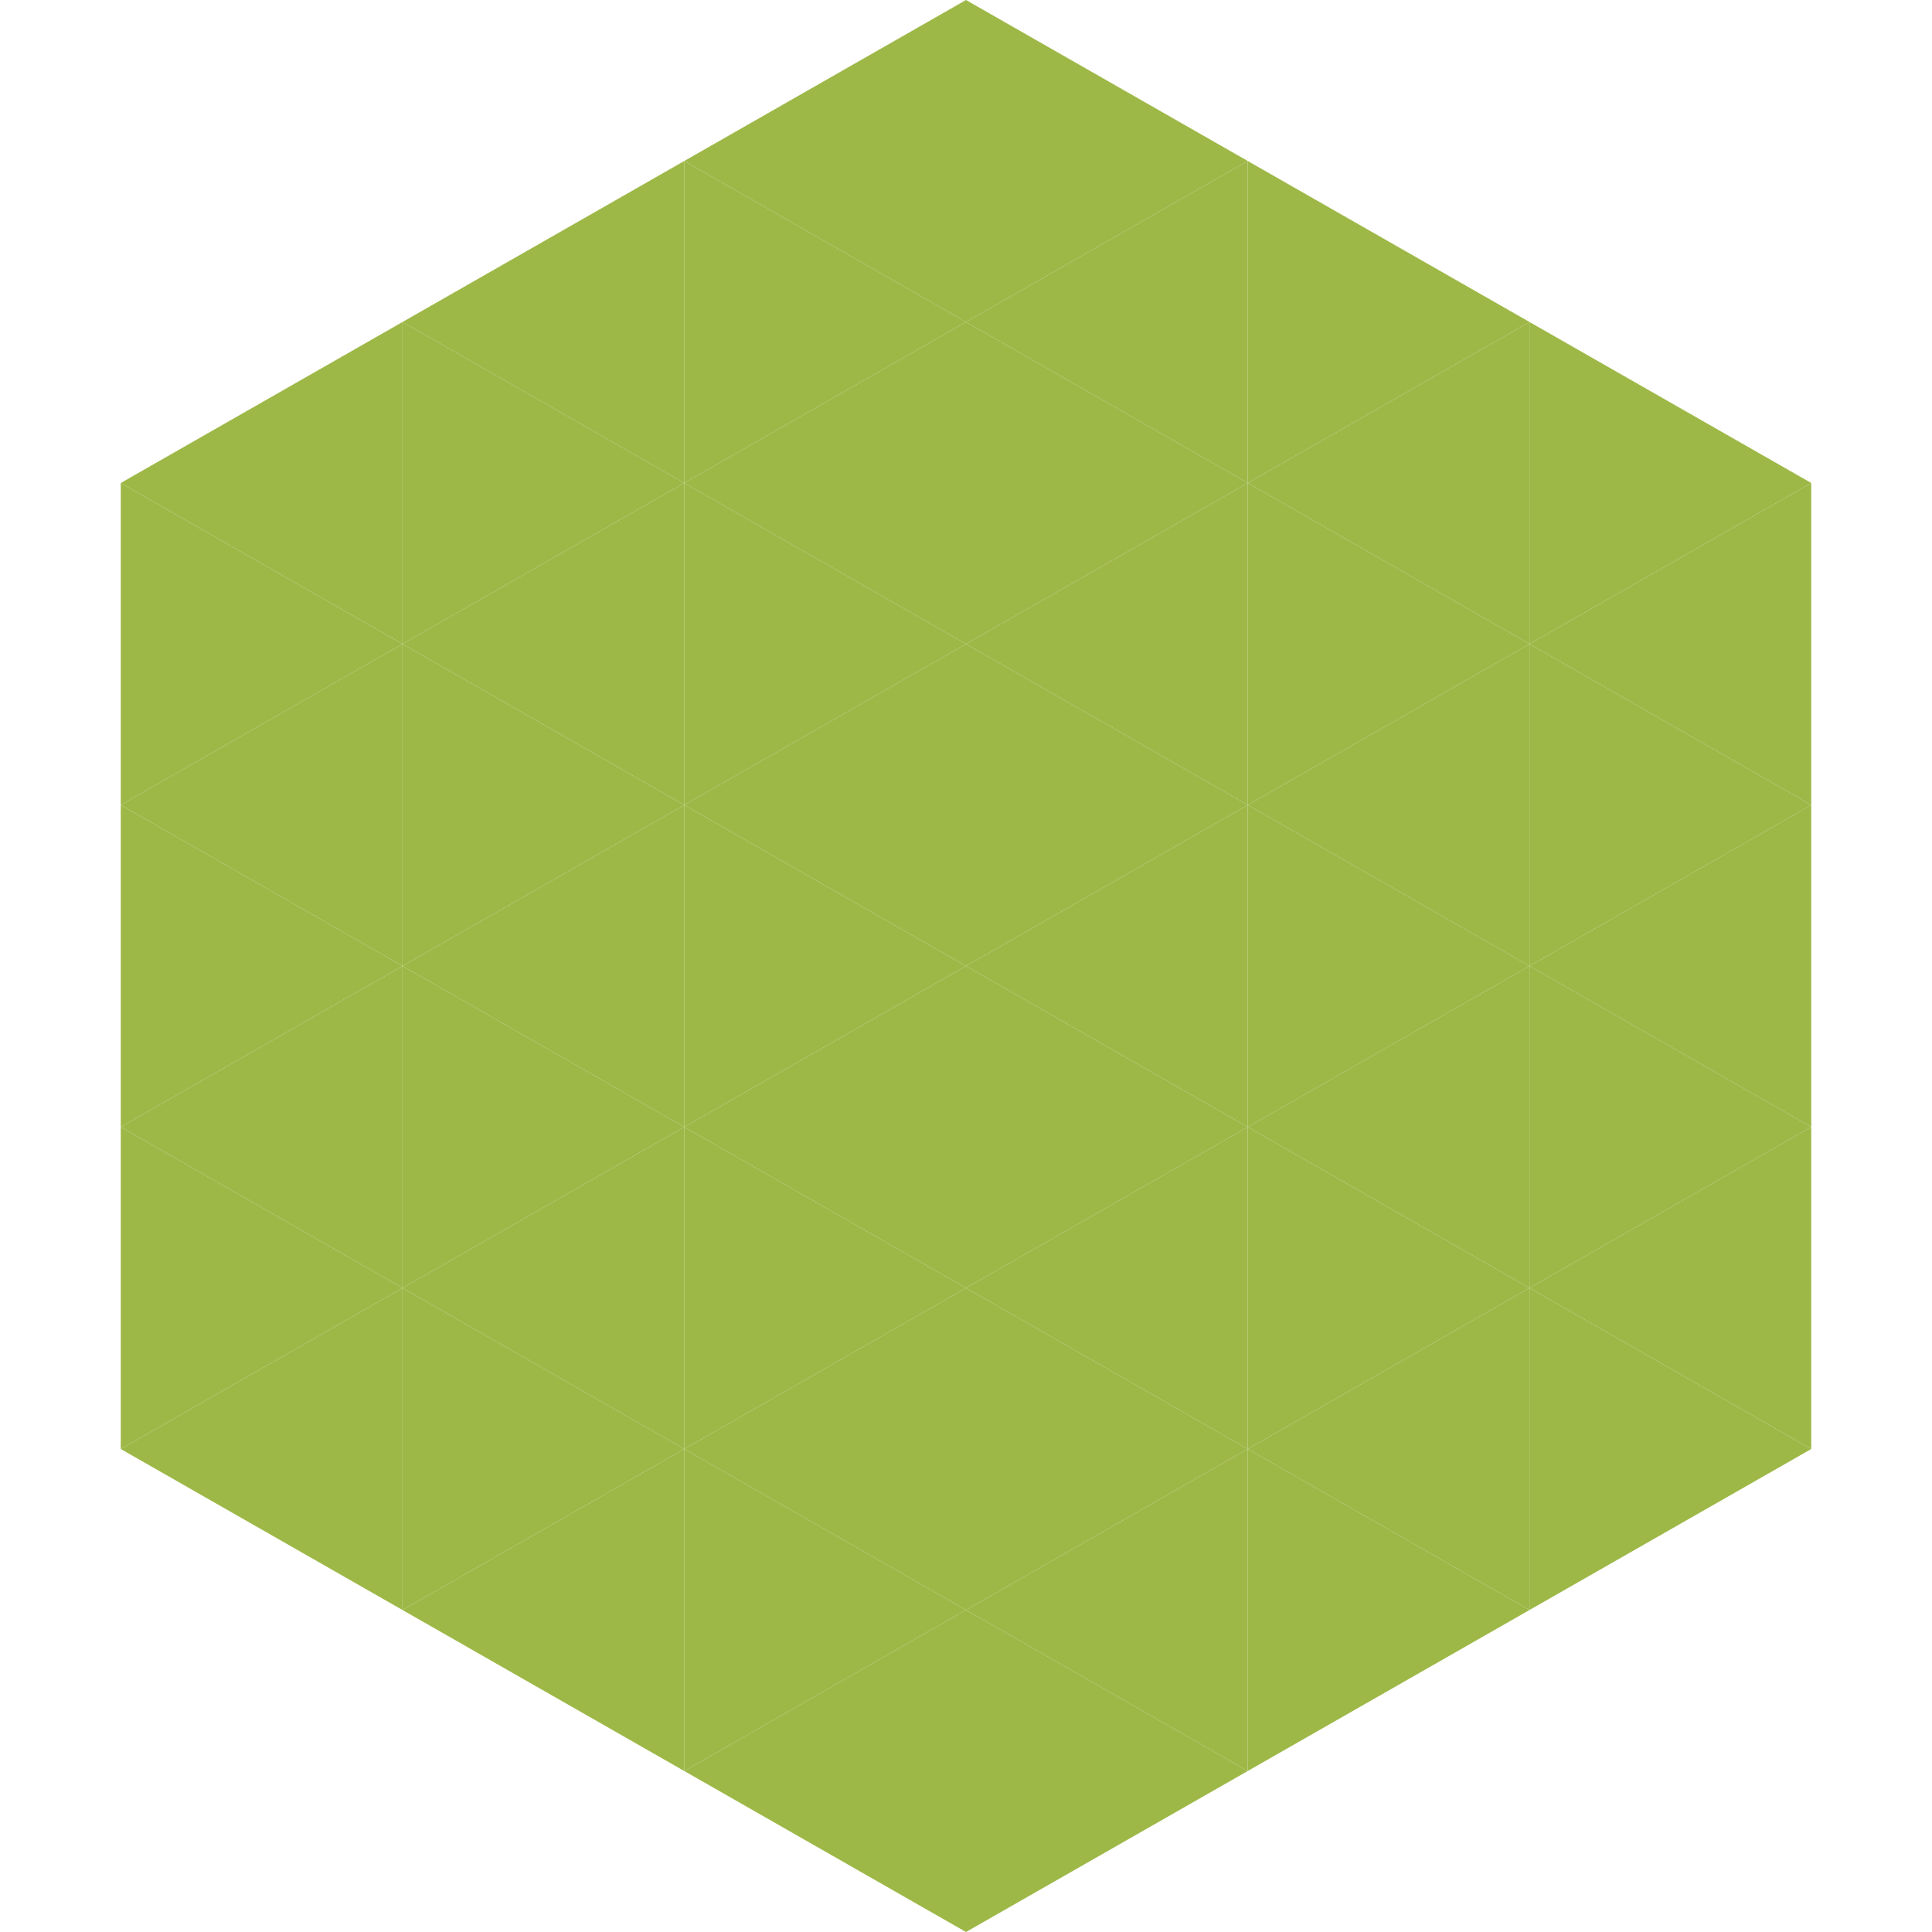 <?xml version="1.0"?>
<!-- Generated by SVGo -->
<svg width="240" height="240"
     xmlns="http://www.w3.org/2000/svg"
     xmlns:xlink="http://www.w3.org/1999/xlink">
<polygon points="50,40 15,60 50,80" style="fill:rgb(157,184,71)" />
<polygon points="190,40 225,60 190,80" style="fill:rgb(157,184,71)" />
<polygon points="15,60 50,80 15,100" style="fill:rgb(157,184,71)" />
<polygon points="225,60 190,80 225,100" style="fill:rgb(157,184,71)" />
<polygon points="50,80 15,100 50,120" style="fill:rgb(157,184,71)" />
<polygon points="190,80 225,100 190,120" style="fill:rgb(157,184,71)" />
<polygon points="15,100 50,120 15,140" style="fill:rgb(157,184,71)" />
<polygon points="225,100 190,120 225,140" style="fill:rgb(157,184,71)" />
<polygon points="50,120 15,140 50,160" style="fill:rgb(157,184,71)" />
<polygon points="190,120 225,140 190,160" style="fill:rgb(157,184,71)" />
<polygon points="15,140 50,160 15,180" style="fill:rgb(157,184,71)" />
<polygon points="225,140 190,160 225,180" style="fill:rgb(157,184,71)" />
<polygon points="50,160 15,180 50,200" style="fill:rgb(157,184,71)" />
<polygon points="190,160 225,180 190,200" style="fill:rgb(157,184,71)" />
<polygon points="15,180 50,200 15,220" style="fill:rgb(255,255,255); fill-opacity:0" />
<polygon points="225,180 190,200 225,220" style="fill:rgb(255,255,255); fill-opacity:0" />
<polygon points="50,0 85,20 50,40" style="fill:rgb(255,255,255); fill-opacity:0" />
<polygon points="190,0 155,20 190,40" style="fill:rgb(255,255,255); fill-opacity:0" />
<polygon points="85,20 50,40 85,60" style="fill:rgb(157,184,71)" />
<polygon points="155,20 190,40 155,60" style="fill:rgb(157,184,71)" />
<polygon points="50,40 85,60 50,80" style="fill:rgb(157,184,71)" />
<polygon points="190,40 155,60 190,80" style="fill:rgb(157,184,71)" />
<polygon points="85,60 50,80 85,100" style="fill:rgb(157,184,71)" />
<polygon points="155,60 190,80 155,100" style="fill:rgb(157,184,71)" />
<polygon points="50,80 85,100 50,120" style="fill:rgb(157,184,71)" />
<polygon points="190,80 155,100 190,120" style="fill:rgb(157,184,71)" />
<polygon points="85,100 50,120 85,140" style="fill:rgb(157,184,71)" />
<polygon points="155,100 190,120 155,140" style="fill:rgb(157,184,71)" />
<polygon points="50,120 85,140 50,160" style="fill:rgb(157,184,71)" />
<polygon points="190,120 155,140 190,160" style="fill:rgb(157,184,71)" />
<polygon points="85,140 50,160 85,180" style="fill:rgb(157,184,71)" />
<polygon points="155,140 190,160 155,180" style="fill:rgb(157,184,71)" />
<polygon points="50,160 85,180 50,200" style="fill:rgb(157,184,71)" />
<polygon points="190,160 155,180 190,200" style="fill:rgb(157,184,71)" />
<polygon points="85,180 50,200 85,220" style="fill:rgb(157,184,71)" />
<polygon points="155,180 190,200 155,220" style="fill:rgb(157,184,71)" />
<polygon points="120,0 85,20 120,40" style="fill:rgb(157,184,71)" />
<polygon points="120,0 155,20 120,40" style="fill:rgb(157,184,71)" />
<polygon points="85,20 120,40 85,60" style="fill:rgb(157,184,71)" />
<polygon points="155,20 120,40 155,60" style="fill:rgb(157,184,71)" />
<polygon points="120,40 85,60 120,80" style="fill:rgb(157,184,71)" />
<polygon points="120,40 155,60 120,80" style="fill:rgb(157,184,71)" />
<polygon points="85,60 120,80 85,100" style="fill:rgb(157,184,71)" />
<polygon points="155,60 120,80 155,100" style="fill:rgb(157,184,71)" />
<polygon points="120,80 85,100 120,120" style="fill:rgb(157,184,71)" />
<polygon points="120,80 155,100 120,120" style="fill:rgb(157,184,71)" />
<polygon points="85,100 120,120 85,140" style="fill:rgb(157,184,71)" />
<polygon points="155,100 120,120 155,140" style="fill:rgb(157,184,71)" />
<polygon points="120,120 85,140 120,160" style="fill:rgb(157,184,71)" />
<polygon points="120,120 155,140 120,160" style="fill:rgb(157,184,71)" />
<polygon points="85,140 120,160 85,180" style="fill:rgb(157,184,71)" />
<polygon points="155,140 120,160 155,180" style="fill:rgb(157,184,71)" />
<polygon points="120,160 85,180 120,200" style="fill:rgb(157,184,71)" />
<polygon points="120,160 155,180 120,200" style="fill:rgb(157,184,71)" />
<polygon points="85,180 120,200 85,220" style="fill:rgb(157,184,71)" />
<polygon points="155,180 120,200 155,220" style="fill:rgb(157,184,71)" />
<polygon points="120,200 85,220 120,240" style="fill:rgb(157,184,71)" />
<polygon points="120,200 155,220 120,240" style="fill:rgb(157,184,71)" />
<polygon points="85,220 120,240 85,260" style="fill:rgb(255,255,255); fill-opacity:0" />
<polygon points="155,220 120,240 155,260" style="fill:rgb(255,255,255); fill-opacity:0" />
</svg>
